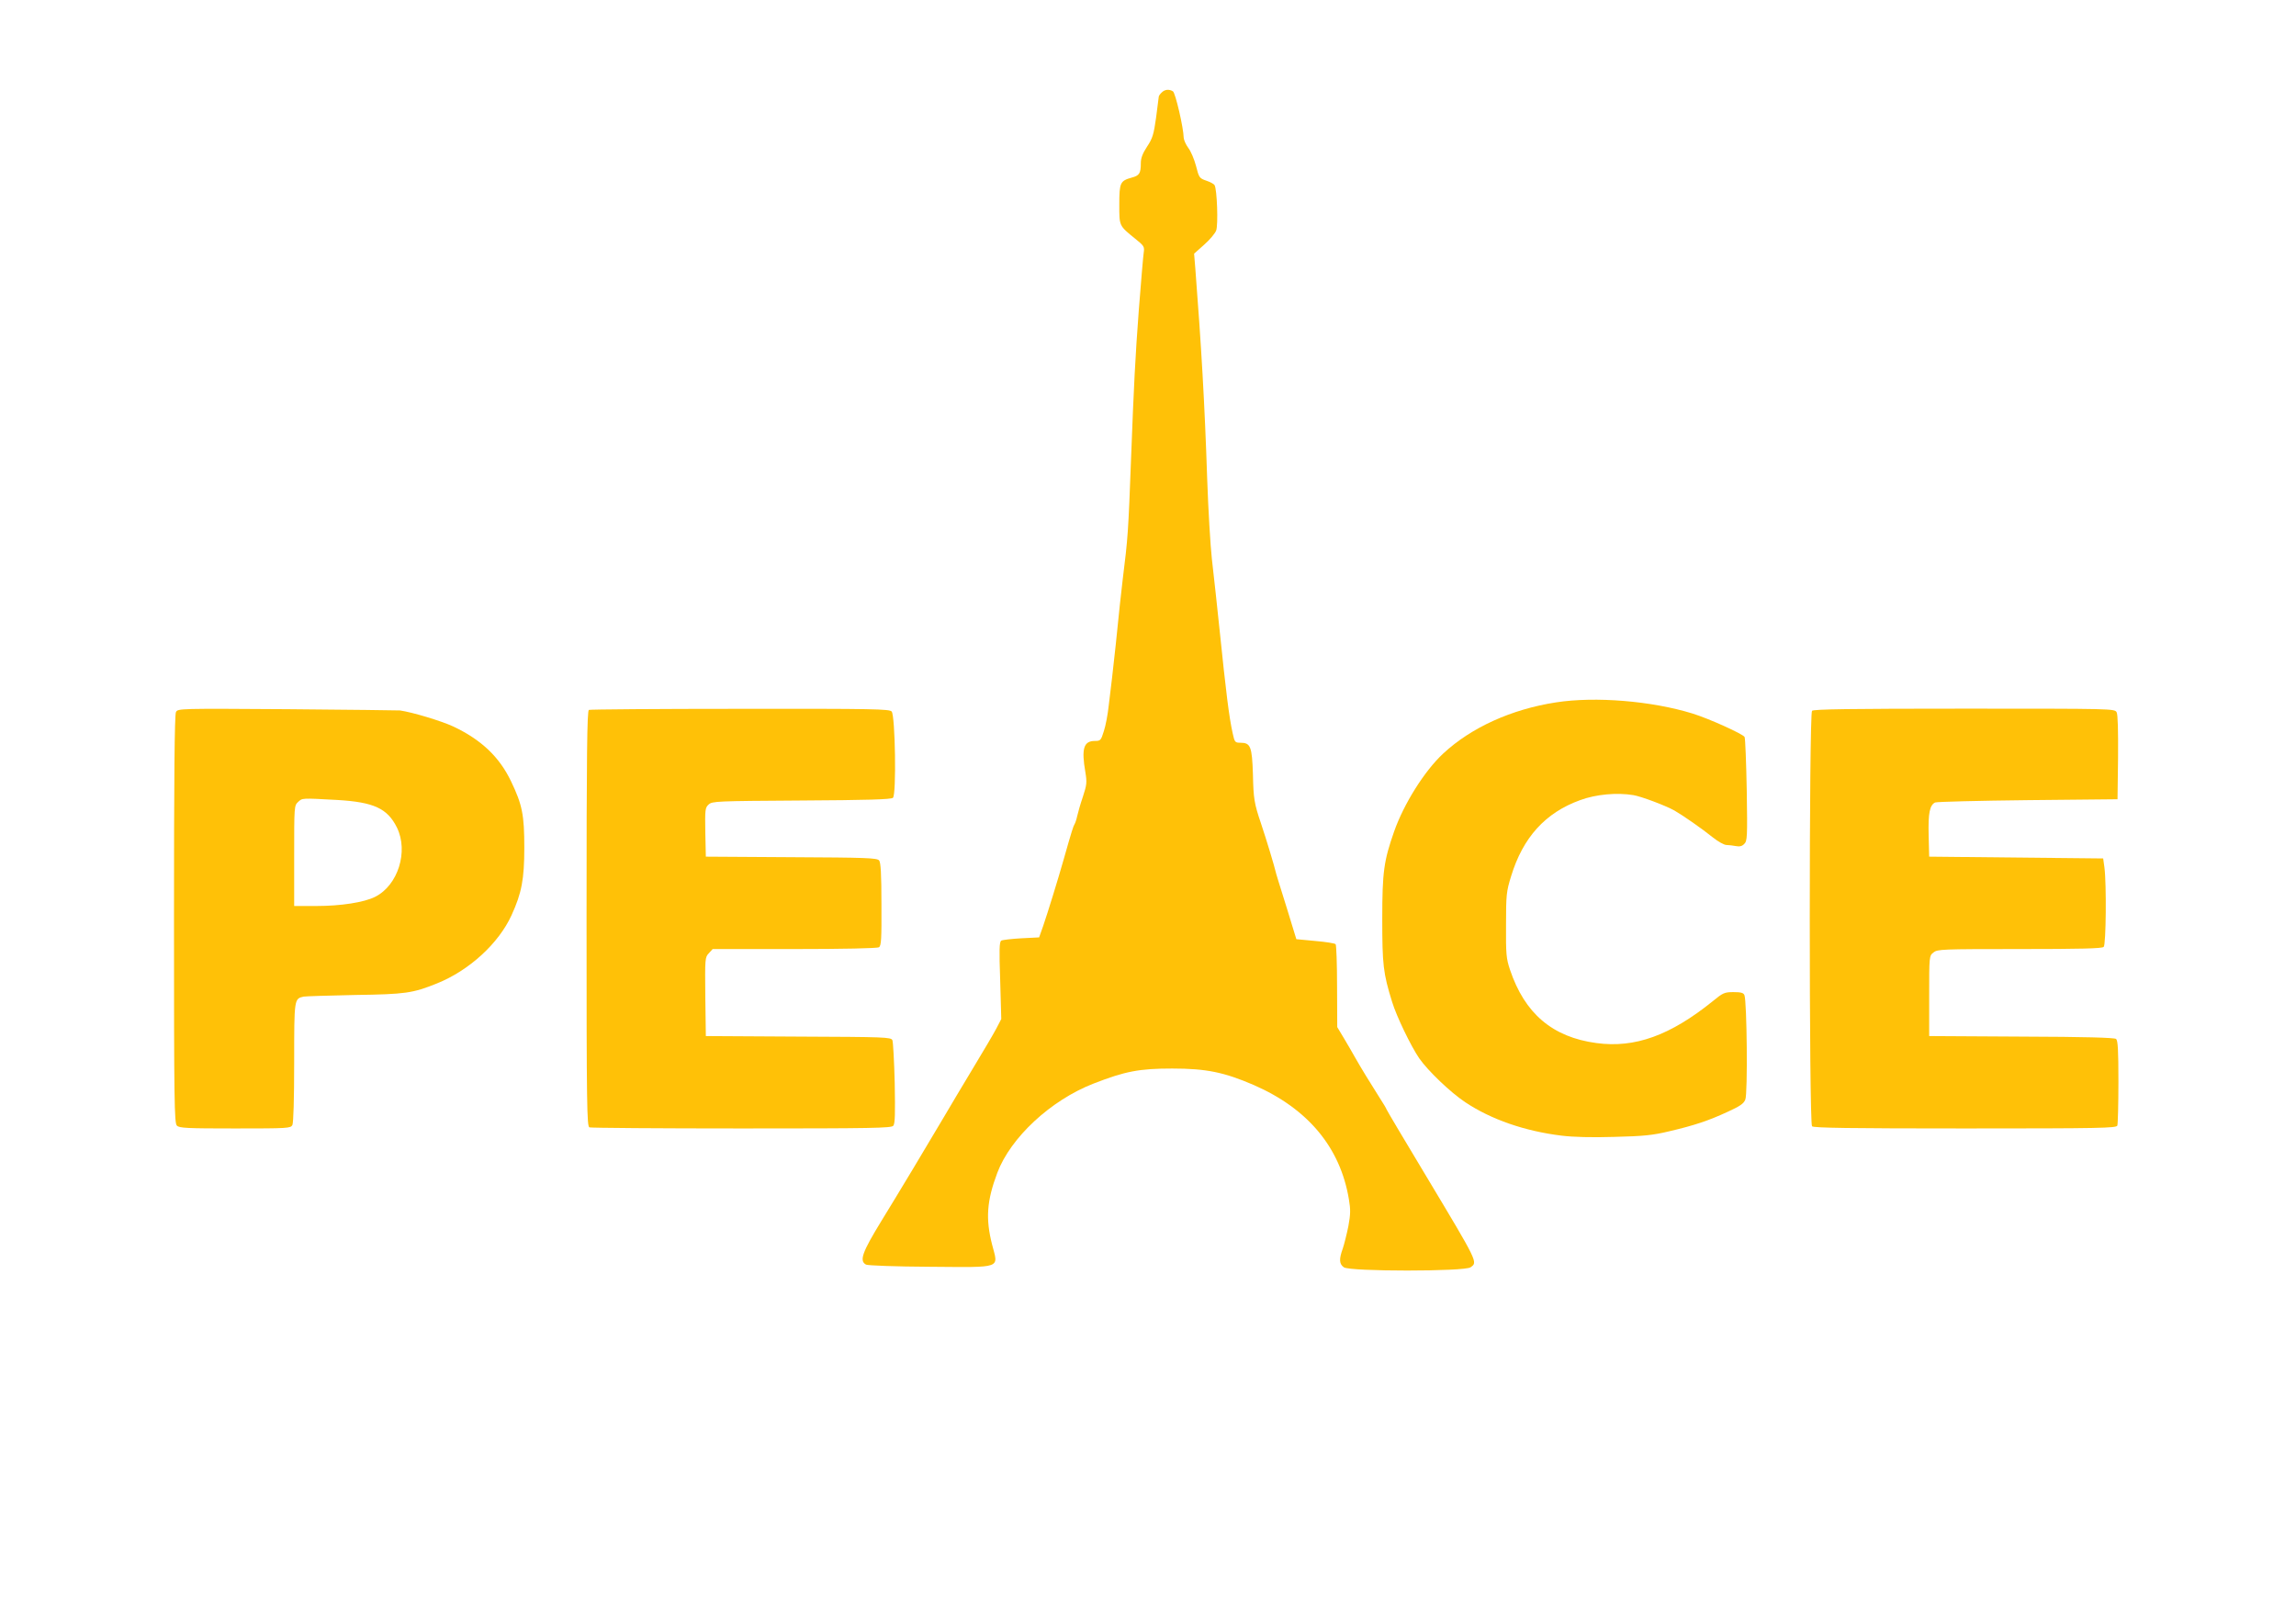 <?xml version="1.0" standalone="no"?>
<!DOCTYPE svg PUBLIC "-//W3C//DTD SVG 20010904//EN"
 "http://www.w3.org/TR/2001/REC-SVG-20010904/DTD/svg10.dtd">
<svg version="1.0" xmlns="http://www.w3.org/2000/svg"
 width="1280pt" height="905pt" viewBox="0 0 1280 905"
 preserveAspectRatio="xMidYMid meet">
<g transform="translate(0,905) scale(0.1,-0.1)"
fill="#ffc107" stroke="none">
<path d="M6476 8534 c-9 -8 -16 -19 -16 -23 0 -4 -7 -57 -15 -117 -13 -94 -20
-116 -50 -161 -25 -38 -35 -64 -35 -92 0 -57 -8 -70 -51 -81 -64 -18 -69 -28
-69 -150 0 -121 -2 -117 88 -190 51 -41 53 -45 48 -79 -3 -20 -15 -162 -27
-316 -20 -265 -28 -424 -43 -820 -16 -428 -18 -452 -47 -685 -9 -76 -19 -165
-39 -365 -7 -60 -16 -141 -20 -180 -5 -38 -13 -110 -19 -158 -5 -48 -17 -112
-27 -142 -16 -52 -19 -55 -50 -55 -63 0 -76 -43 -53 -175 9 -56 8 -69 -14
-136 -14 -41 -28 -90 -32 -109 -4 -19 -11 -39 -15 -45 -6 -10 -14 -32 -60
-195 -32 -113 -89 -297 -114 -370 l-23 -65 -99 -5 c-54 -3 -105 -9 -112 -13
-11 -7 -12 -52 -6 -223 l6 -214 -27 -52 c-15 -29 -73 -127 -128 -218 -55 -91
-130 -217 -167 -280 -80 -136 -259 -434 -346 -575 -107 -175 -125 -223 -86
-244 10 -5 164 -11 355 -12 410 -3 383 -12 348 123 -37 145 -30 244 29 401 74
196 297 404 536 497 177 69 256 84 439 84 191 0 290 -21 455 -92 302 -132 482
-348 530 -637 10 -58 9 -84 -3 -150 -9 -44 -23 -100 -31 -124 -22 -60 -20 -87
6 -105 34 -24 672 -24 706 0 41 29 45 21 -247 508 -122 202 -221 370 -221 372
0 3 -19 35 -43 72 -44 69 -100 160 -135 222 -10 19 -37 64 -58 100 l-39 65 -1
227 c0 126 -4 231 -8 235 -4 5 -55 13 -113 18 l-106 10 -23 75 c-12 41 -37
120 -54 175 -17 55 -33 105 -34 110 -13 54 -55 192 -86 285 -38 112 -42 138
-45 274 -5 155 -13 176 -70 176 -30 0 -32 3 -43 53 -20 90 -37 227 -73 577
-15 146 -27 253 -43 395 -8 72 -20 272 -26 445 -14 423 -33 743 -66 1171 l-7
85 56 50 c31 27 61 63 67 79 12 31 5 231 -9 253 -4 7 -25 18 -46 25 -38 13
-41 17 -57 81 -10 38 -29 83 -43 101 -14 19 -25 44 -26 57 -1 56 -46 250 -60
259 -21 13 -46 11 -63 -7z"/>
<path d="M8675 5135 c-248 -38 -473 -140 -629 -285 -104 -96 -220 -281 -274
-435 -57 -163 -66 -224 -66 -485 0 -258 5 -304 55 -465 24 -79 104 -245 151
-314 49 -70 174 -190 257 -245 144 -96 332 -161 536 -186 64 -8 169 -11 295
-7 163 4 213 9 305 31 141 33 219 59 327 109 68 31 89 45 98 68 14 32 9 549
-5 582 -5 13 -19 17 -61 17 -50 0 -59 -4 -116 -51 -237 -191 -434 -262 -648
-233 -246 33 -400 165 -482 409 -21 63 -23 87 -22 250 0 167 2 186 28 270 66
217 191 355 385 425 89 33 206 43 297 28 43 -7 179 -58 229 -86 47 -27 155
-102 213 -149 30 -24 64 -43 77 -43 12 0 36 -3 52 -6 21 -4 35 -1 47 12 17 16
18 39 14 298 -3 155 -8 288 -12 298 -8 16 -197 102 -291 131 -227 70 -541 96
-760 62z"/>
<path d="M981 5081 c-8 -14 -11 -373 -11 -1155 0 -1018 2 -1136 16 -1150 13
-14 57 -16 324 -16 296 0 310 1 320 19 6 13 10 141 10 350 0 356 0 354 53 366
12 2 141 6 287 9 280 4 321 10 455 64 180 72 345 223 417 381 56 123 71 199
71 376 0 182 -11 239 -74 370 -65 136 -166 232 -323 306 -67 31 -227 79 -296
89 -8 1 -290 4 -627 7 -602 4 -612 4 -622 -16z m899 -490 c204 -12 280 -47
333 -154 65 -133 6 -322 -122 -386 -61 -31 -192 -51 -326 -51 l-125 0 0 280
c0 274 0 280 22 300 24 22 17 22 218 11z"/>
<path d="M3283 5093 c-10 -4 -13 -246 -13 -1163 0 -1047 2 -1158 16 -1164 9
-3 390 -6 849 -6 730 0 834 2 845 15 10 12 11 68 8 238 -3 122 -9 230 -13 239
-7 17 -44 18 -524 20 l-516 3 -3 219 c-2 214 -2 220 20 243 l21 23 456 0 c271
0 462 4 471 10 13 8 15 45 14 239 0 171 -4 234 -13 245 -12 14 -75 16 -490 18
l-476 3 -3 136 c-2 127 -1 137 19 155 20 18 43 19 517 22 365 2 500 6 510 15
20 16 13 457 -7 481 -12 14 -98 16 -845 15 -457 0 -837 -3 -843 -6z"/>
<path d="M10102 5088 c-17 -17 -17 -2299 0 -2316 9 -9 212 -12 854 -12 758 0
842 2 848 16 3 9 6 118 6 244 0 178 -3 230 -13 239 -10 7 -169 12 -528 13
l-514 3 0 223 c0 223 0 224 24 243 22 18 45 19 480 19 342 0 460 3 469 12 13
13 16 351 4 443 l-7 50 -485 5 -485 5 -3 120 c-3 123 6 167 36 182 10 4 242
10 517 13 l500 5 3 233 c1 149 -1 240 -8 252 -11 20 -25 20 -848 20 -639 0
-841 -3 -850 -12z"/>
</g>
</svg>
